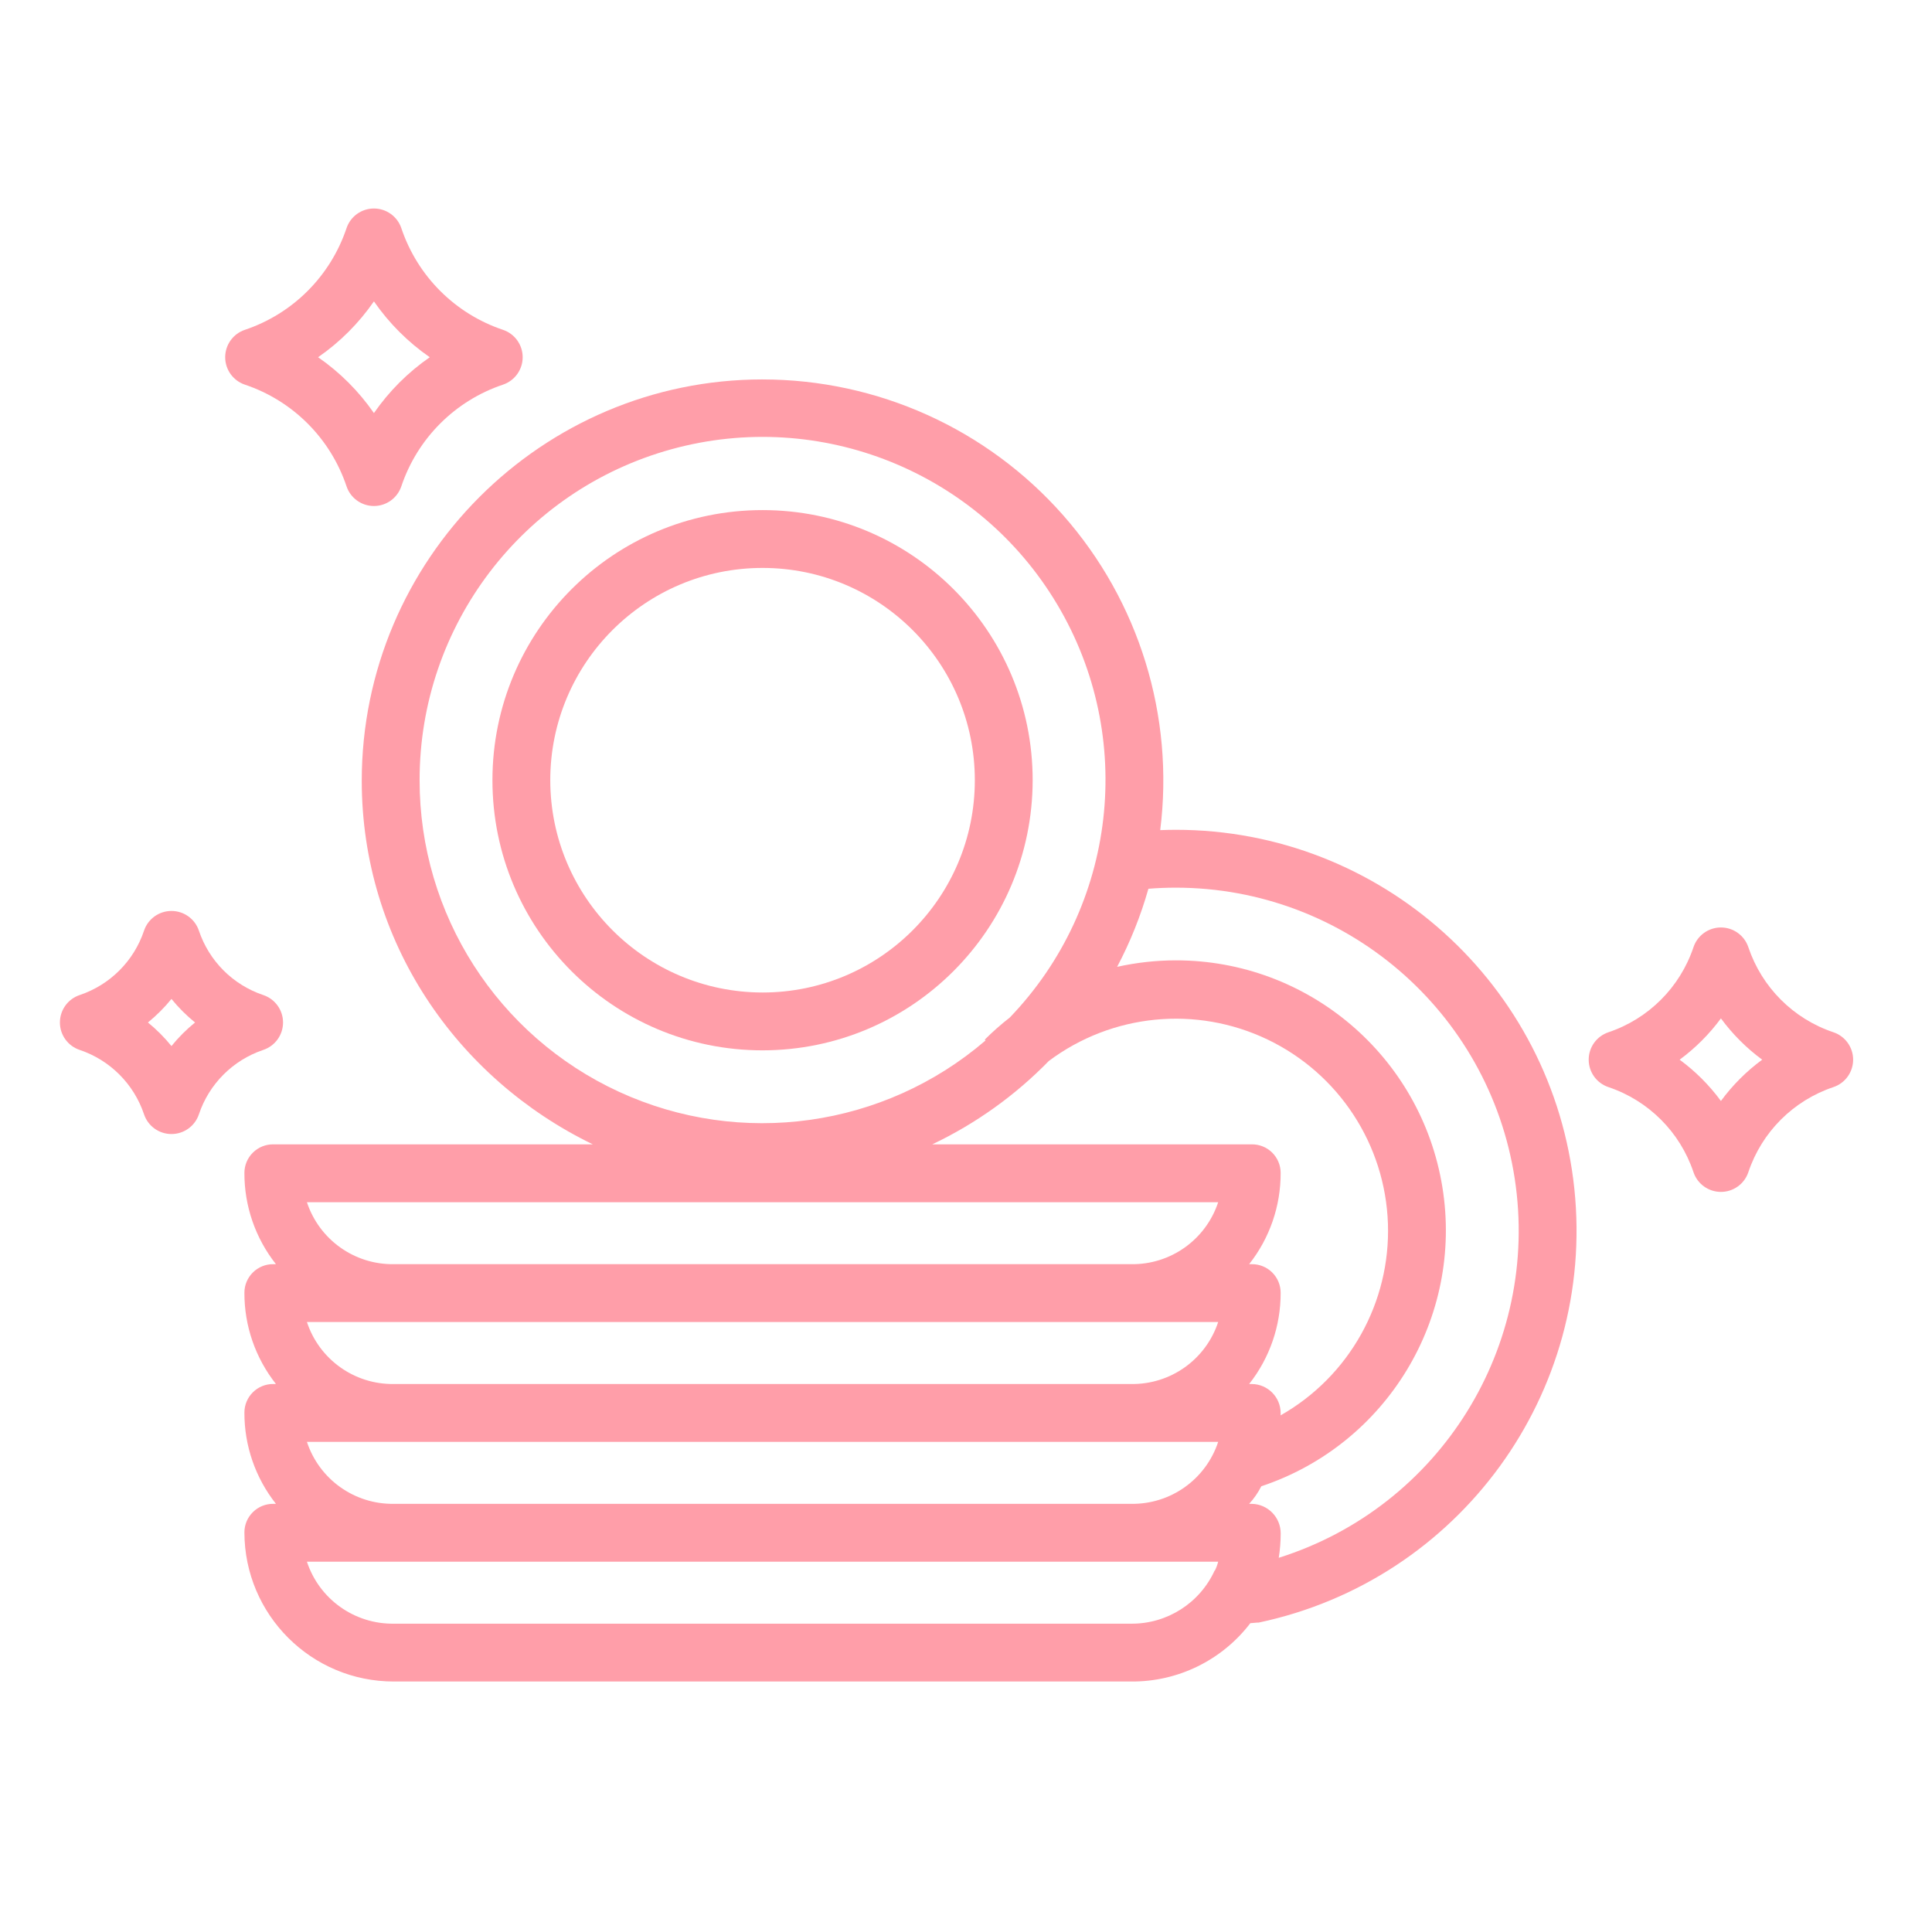 <?xml version="1.0" encoding="UTF-8"?> <svg xmlns="http://www.w3.org/2000/svg" width="95" height="94" viewBox="0 0 95 94" fill="none"> <path d="M24.729 16.216C22.375 15.425 20.527 13.577 19.736 11.223C19.542 10.643 18.999 10.252 18.387 10.252C17.775 10.252 17.231 10.643 17.038 11.223C16.247 13.577 14.399 15.425 12.045 16.216C11.464 16.409 11.073 16.953 11.073 17.565C11.073 18.177 11.464 18.72 12.045 18.914C14.399 19.705 16.247 21.553 17.038 23.907C17.231 24.488 17.775 24.88 18.387 24.88C18.999 24.88 19.542 24.488 19.736 23.907C20.527 21.553 22.375 19.705 24.729 18.914C25.309 18.72 25.701 18.177 25.701 17.565C25.701 16.953 25.309 16.409 24.729 16.216ZM18.387 20.311C17.644 19.238 16.714 18.307 15.641 17.565C16.714 16.823 17.644 15.892 18.387 14.819C19.13 15.892 20.06 16.823 21.133 17.565C20.06 18.307 19.13 19.238 18.387 20.311Z" fill="#FF9EA9"></path> <path d="M90.15 50.755C88.179 50.093 86.633 48.546 85.97 46.575C85.776 45.995 85.233 45.603 84.621 45.603C84.008 45.603 83.465 45.995 83.271 46.575C82.609 48.546 81.062 50.093 79.091 50.755C78.511 50.949 78.119 51.492 78.119 52.104C78.119 52.716 78.511 53.26 79.091 53.453C81.062 54.115 82.609 55.662 83.271 57.634C83.465 58.215 84.008 58.605 84.621 58.605C85.233 58.605 85.776 58.215 85.97 57.634C86.631 55.662 88.178 54.115 90.15 53.453C90.73 53.26 91.122 52.716 91.122 52.104C91.122 51.492 90.73 50.949 90.15 50.755V50.755ZM84.621 54.134C84.05 53.358 83.366 52.674 82.591 52.104C83.366 51.533 84.05 50.849 84.621 50.074C85.191 50.849 85.875 51.533 86.65 52.104C85.875 52.674 85.191 53.358 84.621 54.134Z" fill="#FF9EA9"></path> <path d="M7.082 54.789C7.276 55.37 7.819 55.76 8.431 55.76C9.043 55.76 9.587 55.37 9.781 54.789C10.281 53.296 11.453 52.126 12.945 51.624C13.525 51.43 13.918 50.888 13.918 50.275C13.918 49.663 13.525 49.12 12.945 48.926C11.453 48.425 10.283 47.255 9.781 45.762C9.587 45.182 9.043 44.791 8.431 44.791C7.819 44.791 7.276 45.182 7.082 45.762C6.581 47.255 5.41 48.425 3.918 48.926C3.337 49.12 2.946 49.663 2.946 50.275C2.946 50.888 3.337 51.43 3.918 51.624C5.41 52.126 6.581 53.296 7.082 54.789ZM8.431 49.117C8.777 49.542 9.165 49.93 9.59 50.275C9.165 50.62 8.777 51.008 8.431 51.434C8.086 51.008 7.698 50.62 7.274 50.275C7.698 49.93 8.086 49.542 8.431 49.117Z" fill="#FF9EA9"></path> <path d="M50.778 38.363C50.778 31.027 44.832 25.081 37.496 25.081C30.16 25.081 24.214 31.027 24.214 38.363C24.214 45.698 30.16 51.645 37.496 51.645C44.827 51.638 50.77 45.695 50.778 38.363ZM27.058 38.363C27.058 32.598 31.731 27.925 37.496 27.925C43.261 27.925 47.934 32.599 47.934 38.363C47.934 44.128 43.26 48.801 37.496 48.801C31.734 48.794 27.064 44.125 27.058 38.363Z" fill="#FF9EA9"></path> <path d="M37.496 18.656C26.629 18.656 17.788 27.523 17.788 38.39C17.788 46.276 22.444 53.017 29.15 56.267H13.44C13.065 56.263 12.704 56.408 12.437 56.672C12.169 56.935 12.018 57.295 12.018 57.67C12.012 59.299 12.559 60.881 13.569 62.159H13.44C13.065 62.154 12.704 62.301 12.437 62.564C12.169 62.828 12.018 63.187 12.018 63.563C12.012 65.191 12.559 66.772 13.569 68.051H13.44C13.065 68.046 12.704 68.192 12.437 68.456C12.169 68.719 12.018 69.079 12.018 69.454C12.012 71.083 12.559 72.665 13.569 73.943H13.44C13.065 73.939 12.704 74.084 12.437 74.348C12.169 74.611 12.018 74.971 12.018 75.346C12.024 79.401 15.316 82.684 19.37 82.679H55.621C57.916 82.698 60.087 81.635 61.481 79.811L61.819 79.782C61.842 79.779 61.866 79.787 61.889 79.782C71.761 77.697 78.463 68.491 77.414 58.455C76.364 48.42 67.904 40.798 57.813 40.801C57.559 40.801 57.305 40.808 57.05 40.817C57.753 35.208 56.012 29.566 52.271 25.327C48.531 21.087 43.15 18.659 37.496 18.657V18.656ZM20.633 38.364C20.625 30.771 25.693 24.109 33.013 22.09C40.331 20.072 48.098 23.194 51.984 29.717C55.87 36.24 54.916 44.557 49.654 50.031C49.222 50.367 48.81 50.731 48.422 51.118L48.462 51.158C43.467 55.45 36.429 56.437 30.445 53.687C24.461 50.935 20.628 44.949 20.633 38.364ZM51.572 52.168C54.682 49.841 58.826 49.435 62.329 51.113C65.832 52.792 68.112 56.277 68.247 60.159C68.38 64.04 66.348 67.675 62.97 69.592C62.97 69.56 62.972 69.517 62.972 69.486C62.974 68.698 62.339 68.057 61.551 68.051H61.423C62.432 66.772 62.978 65.191 62.972 63.563C62.972 63.187 62.821 62.828 62.554 62.564C62.287 62.301 61.925 62.154 61.551 62.159H61.423C62.432 60.881 62.978 59.299 62.972 57.67C62.972 57.295 62.821 56.935 62.554 56.672C62.287 56.408 61.925 56.263 61.551 56.267H45.842C47.979 55.251 49.92 53.862 51.572 52.168ZM15.092 59.112H59.9C59.293 60.953 57.56 62.188 55.621 62.159H19.37C17.431 62.188 15.699 60.953 15.092 59.112ZM15.092 65.003H59.9C59.293 66.846 57.56 68.08 55.621 68.051H19.37C17.431 68.08 15.699 66.846 15.092 65.003ZM15.092 70.895H59.9C59.293 72.738 57.56 73.972 55.621 73.943H19.37C17.431 73.972 15.699 72.738 15.092 70.895ZM55.621 79.835H19.37C17.431 79.864 15.699 78.629 15.092 76.788H59.9C59.862 76.939 59.808 77.087 59.737 77.226L59.731 77.242L59.733 77.208C59.002 78.819 57.391 79.849 55.621 79.835ZM57.813 43.646C66.137 43.647 73.215 49.721 74.481 57.947C75.744 66.175 70.818 74.095 62.879 76.596C62.942 76.198 62.974 75.798 62.974 75.395C62.975 74.604 62.342 73.958 61.551 73.943H61.423C61.661 73.684 61.862 73.394 62.02 73.08C68.197 71.022 71.969 64.786 70.923 58.36C69.877 51.932 64.324 47.214 57.813 47.22C56.843 47.221 55.877 47.329 54.931 47.539C55.578 46.317 56.093 45.029 56.469 43.7C56.915 43.664 57.365 43.646 57.813 43.646Z" fill="#FF9EA9"></path> </svg> 
